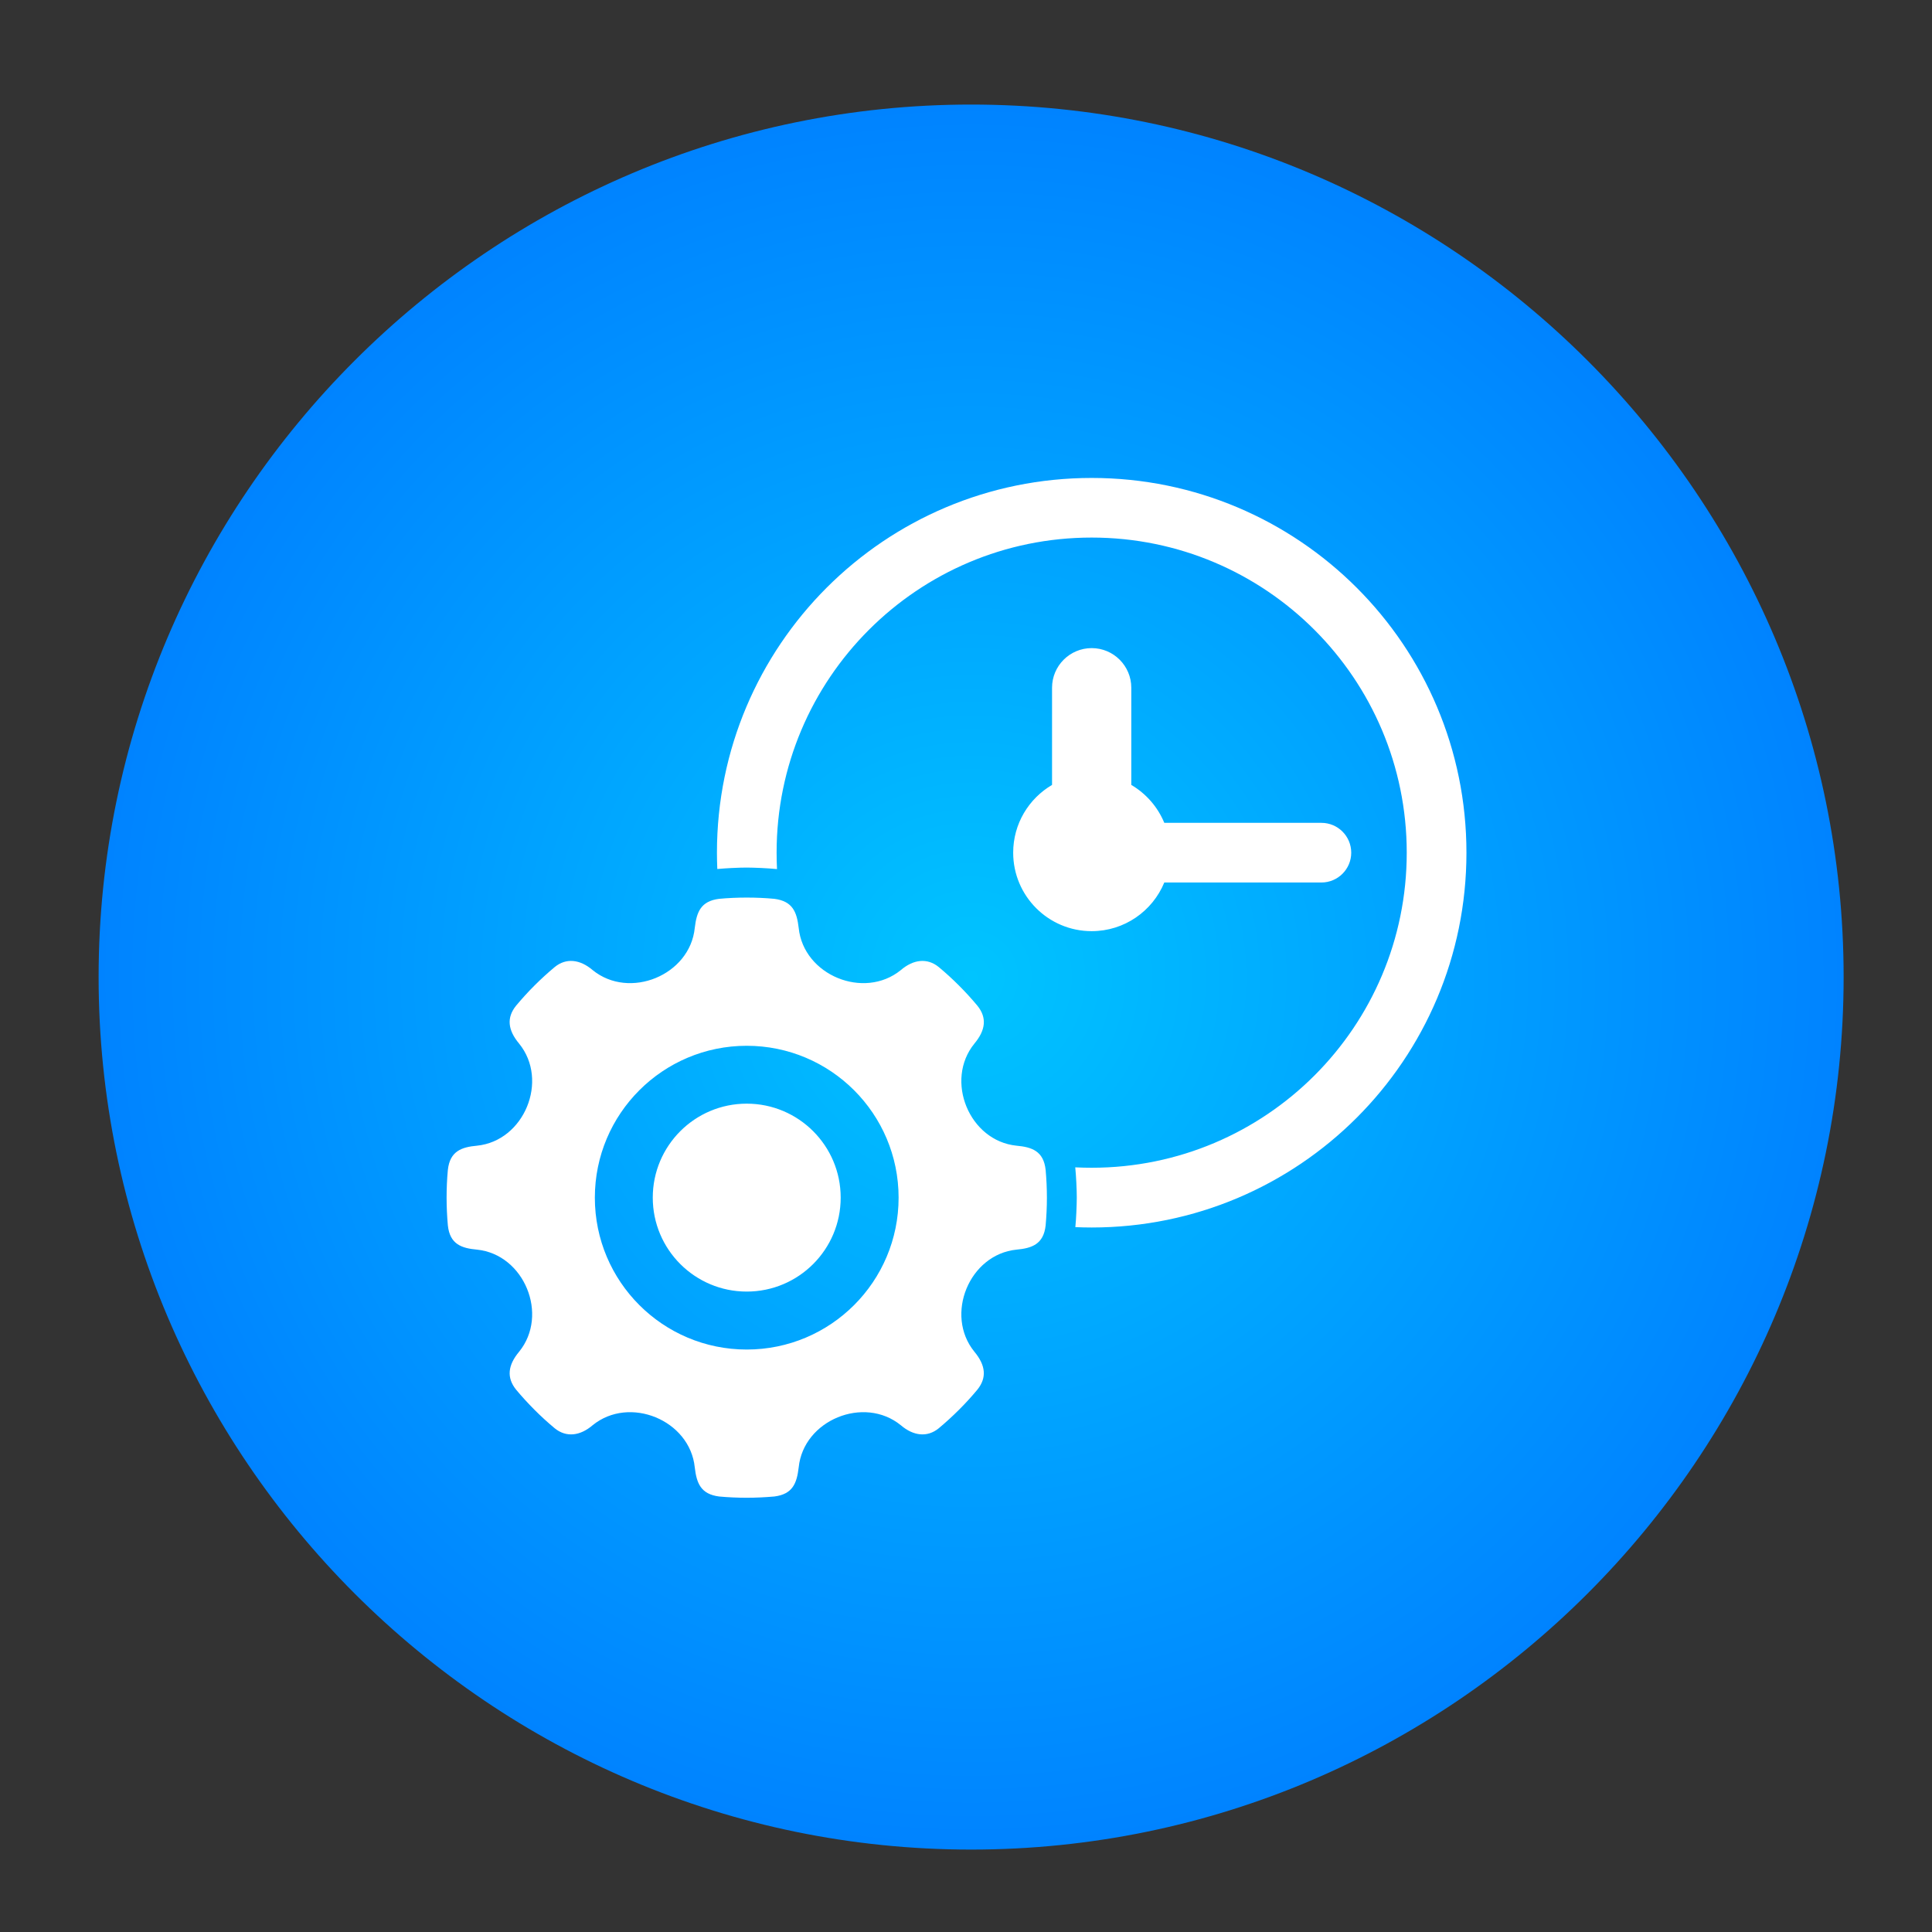 <?xml version="1.0" encoding="utf-8"?>
<!-- Generator: Adobe Illustrator 26.2.1, SVG Export Plug-In . SVG Version: 6.00 Build 0)  -->
<svg version="1.1" id="Layer_1" xmlns="http://www.w3.org/2000/svg" xmlns:xlink="http://www.w3.org/1999/xlink" x="0px" y="0px"
	 viewBox="0 0 432 432" style="enable-background:new 0 0 432 432;" xml:space="preserve">
<rect x="0" y="0" width="432" height="432" fill="#333333" stroke="none"/>
<style type="text/css">
	.st0{fill-rule:evenodd;clip-rule:evenodd;fill:url(#SVGID_1_);}
	.st1{fill-rule:evenodd;clip-rule:evenodd;fill:#FFFFFF;}
</style>
<g>
	<radialGradient id="SVGID_1_" cx="217.148" cy="218.479" r="195.097" gradientUnits="userSpaceOnUse">
		<stop  offset="0" style="stop-color:#00C4FF"/>
		<stop  offset="1" style="stop-color:#0083FF"/>
	</radialGradient>
	<path class="st0" d="M217.14,413.57c107.46,0,195.1-87.64,195.1-195.09c0-107.46-87.64-195.1-195.1-195.1
		c-107.45,0-195.09,87.64-195.09,195.1C22.05,325.94,109.69,413.57,217.14,413.57z"/>
	<path class="st1" d="M244.1,106.87c23.14,0,44.09,9.38,59.26,24.54c15.16,15.16,24.54,36.12,24.54,59.26
		c0,23.14-9.38,44.09-24.54,59.26c-15.17,15.16-36.12,24.54-59.26,24.54c-1.22,0-2.44-0.03-3.65-0.08c0.1-1.13,0.18-2.2,0.22-3.21
		c0.06-1.4,0.1-2.54,0.1-3.39c0-0.84-0.03-1.98-0.1-3.39c-0.05-1.06-0.13-2.19-0.24-3.38c1.22,0.06,2.44,0.09,3.67,0.09
		c19.46,0,37.07-7.89,49.82-20.63c12.75-12.75,20.63-30.36,20.63-49.82c0-19.46-7.89-37.07-20.63-49.82
		c-12.75-12.75-30.36-20.64-49.82-20.64c-19.46,0-37.07,7.89-49.82,20.64c-12.75,12.75-20.63,30.36-20.63,49.82
		c0,1.23,0.03,2.45,0.09,3.67c-1.19-0.11-2.32-0.19-3.37-0.24c-1.41-0.06-2.54-0.1-3.39-0.1c-0.86,0-1.99,0.03-3.39,0.1
		c-1.01,0.05-2.07,0.12-3.2,0.22c-0.05-1.21-0.08-2.43-0.08-3.65c0-23.14,9.38-44.09,24.54-59.26
		C200,116.25,220.96,106.87,244.1,106.87L244.1,106.87z M234.09,267.8c0-2.08-0.1-4.15-0.28-6.18c-0.45-4.28-3.13-5.13-6.51-5.44
		c-10.58-1.07-16.12-14.59-9.43-22.82c2.55-3.05,2.83-5.82,0.68-8.48c-1.31-1.57-2.69-3.08-4.13-4.52
		c-1.44-1.45-2.95-2.82-4.52-4.13c-2.57-2.09-5.67-1.72-8.48,0.69c-8.23,6.69-21.75,1.15-22.83-9.43c-0.42-3.57-1.35-5.98-5.44-6.51
		c-2.03-0.19-4.1-0.28-6.18-0.28c-2.09,0-4.15,0.09-6.18,0.28c-4.09,0.52-5.02,2.94-5.44,6.51c-1.07,10.58-14.6,16.12-22.83,9.43
		c-2.81-2.41-5.92-2.78-8.48-0.69c-1.57,1.31-3.08,2.69-4.52,4.13c-1.45,1.44-2.82,2.96-4.13,4.52c-2.14,2.66-1.86,5.43,0.69,8.48
		c6.69,8.23,1.15,21.75-9.43,22.82c-3.37,0.31-6.06,1.17-6.51,5.44c-0.19,2.03-0.28,4.1-0.28,6.18c0,2.08,0.1,4.15,0.28,6.18
		c0.44,4.28,3.13,5.13,6.51,5.44c10.58,1.07,16.12,14.59,9.43,22.82c-2.55,3.05-2.82,5.82-0.69,8.48c1.31,1.57,2.69,3.08,4.13,4.52
		c1.44,1.45,2.95,2.82,4.52,4.13c2.57,2.09,5.67,1.72,8.48-0.69c8.23-6.69,21.75-1.15,22.83,9.43c0.42,3.57,1.35,5.98,5.44,6.51
		c2.03,0.19,4.1,0.28,6.18,0.28c2.08,0,4.15-0.1,6.18-0.28c4.09-0.52,5.02-2.94,5.44-6.51c1.07-10.58,14.6-16.12,22.83-9.43
		c2.81,2.41,5.92,2.78,8.48,0.69c1.57-1.31,3.08-2.69,4.52-4.13c1.45-1.44,2.83-2.95,4.13-4.52c2.14-2.66,1.86-5.43-0.68-8.48
		c-6.69-8.23-1.15-21.75,9.43-22.82c3.37-0.31,6.06-1.17,6.51-5.44C233.99,271.94,234.09,269.88,234.09,267.8L234.09,267.8z
		 M166.97,246.78c-11.6,0-21.01,9.41-21.01,21.01c0,11.6,9.41,21.01,21.01,21.01c11.61,0,21.01-9.41,21.01-21.01
		C187.98,256.19,178.57,246.78,166.97,246.78L166.97,246.78z M166.97,233.84c-18.75,0-33.96,15.2-33.96,33.96
		c0,18.76,15.2,33.96,33.96,33.96c18.76,0,33.96-15.2,33.96-33.96C200.93,249.04,185.72,233.84,166.97,233.84L166.97,233.84z
		 M252.96,175.51l0-21.73c0-4.89-3.97-8.86-8.86-8.86c-4.89,0-8.86,3.97-8.86,8.86l0,21.73c-5.2,3.05-8.69,8.69-8.69,15.15
		c0,9.69,7.86,17.55,17.55,17.55c7.33,0,13.61-4.5,16.24-10.88h35.13c3.68,0,6.67-2.99,6.67-6.67c0-3.68-2.99-6.67-6.67-6.67h-35.13
		C258.87,180.43,256.26,177.45,252.96,175.51z"/>
</g>
</svg>
